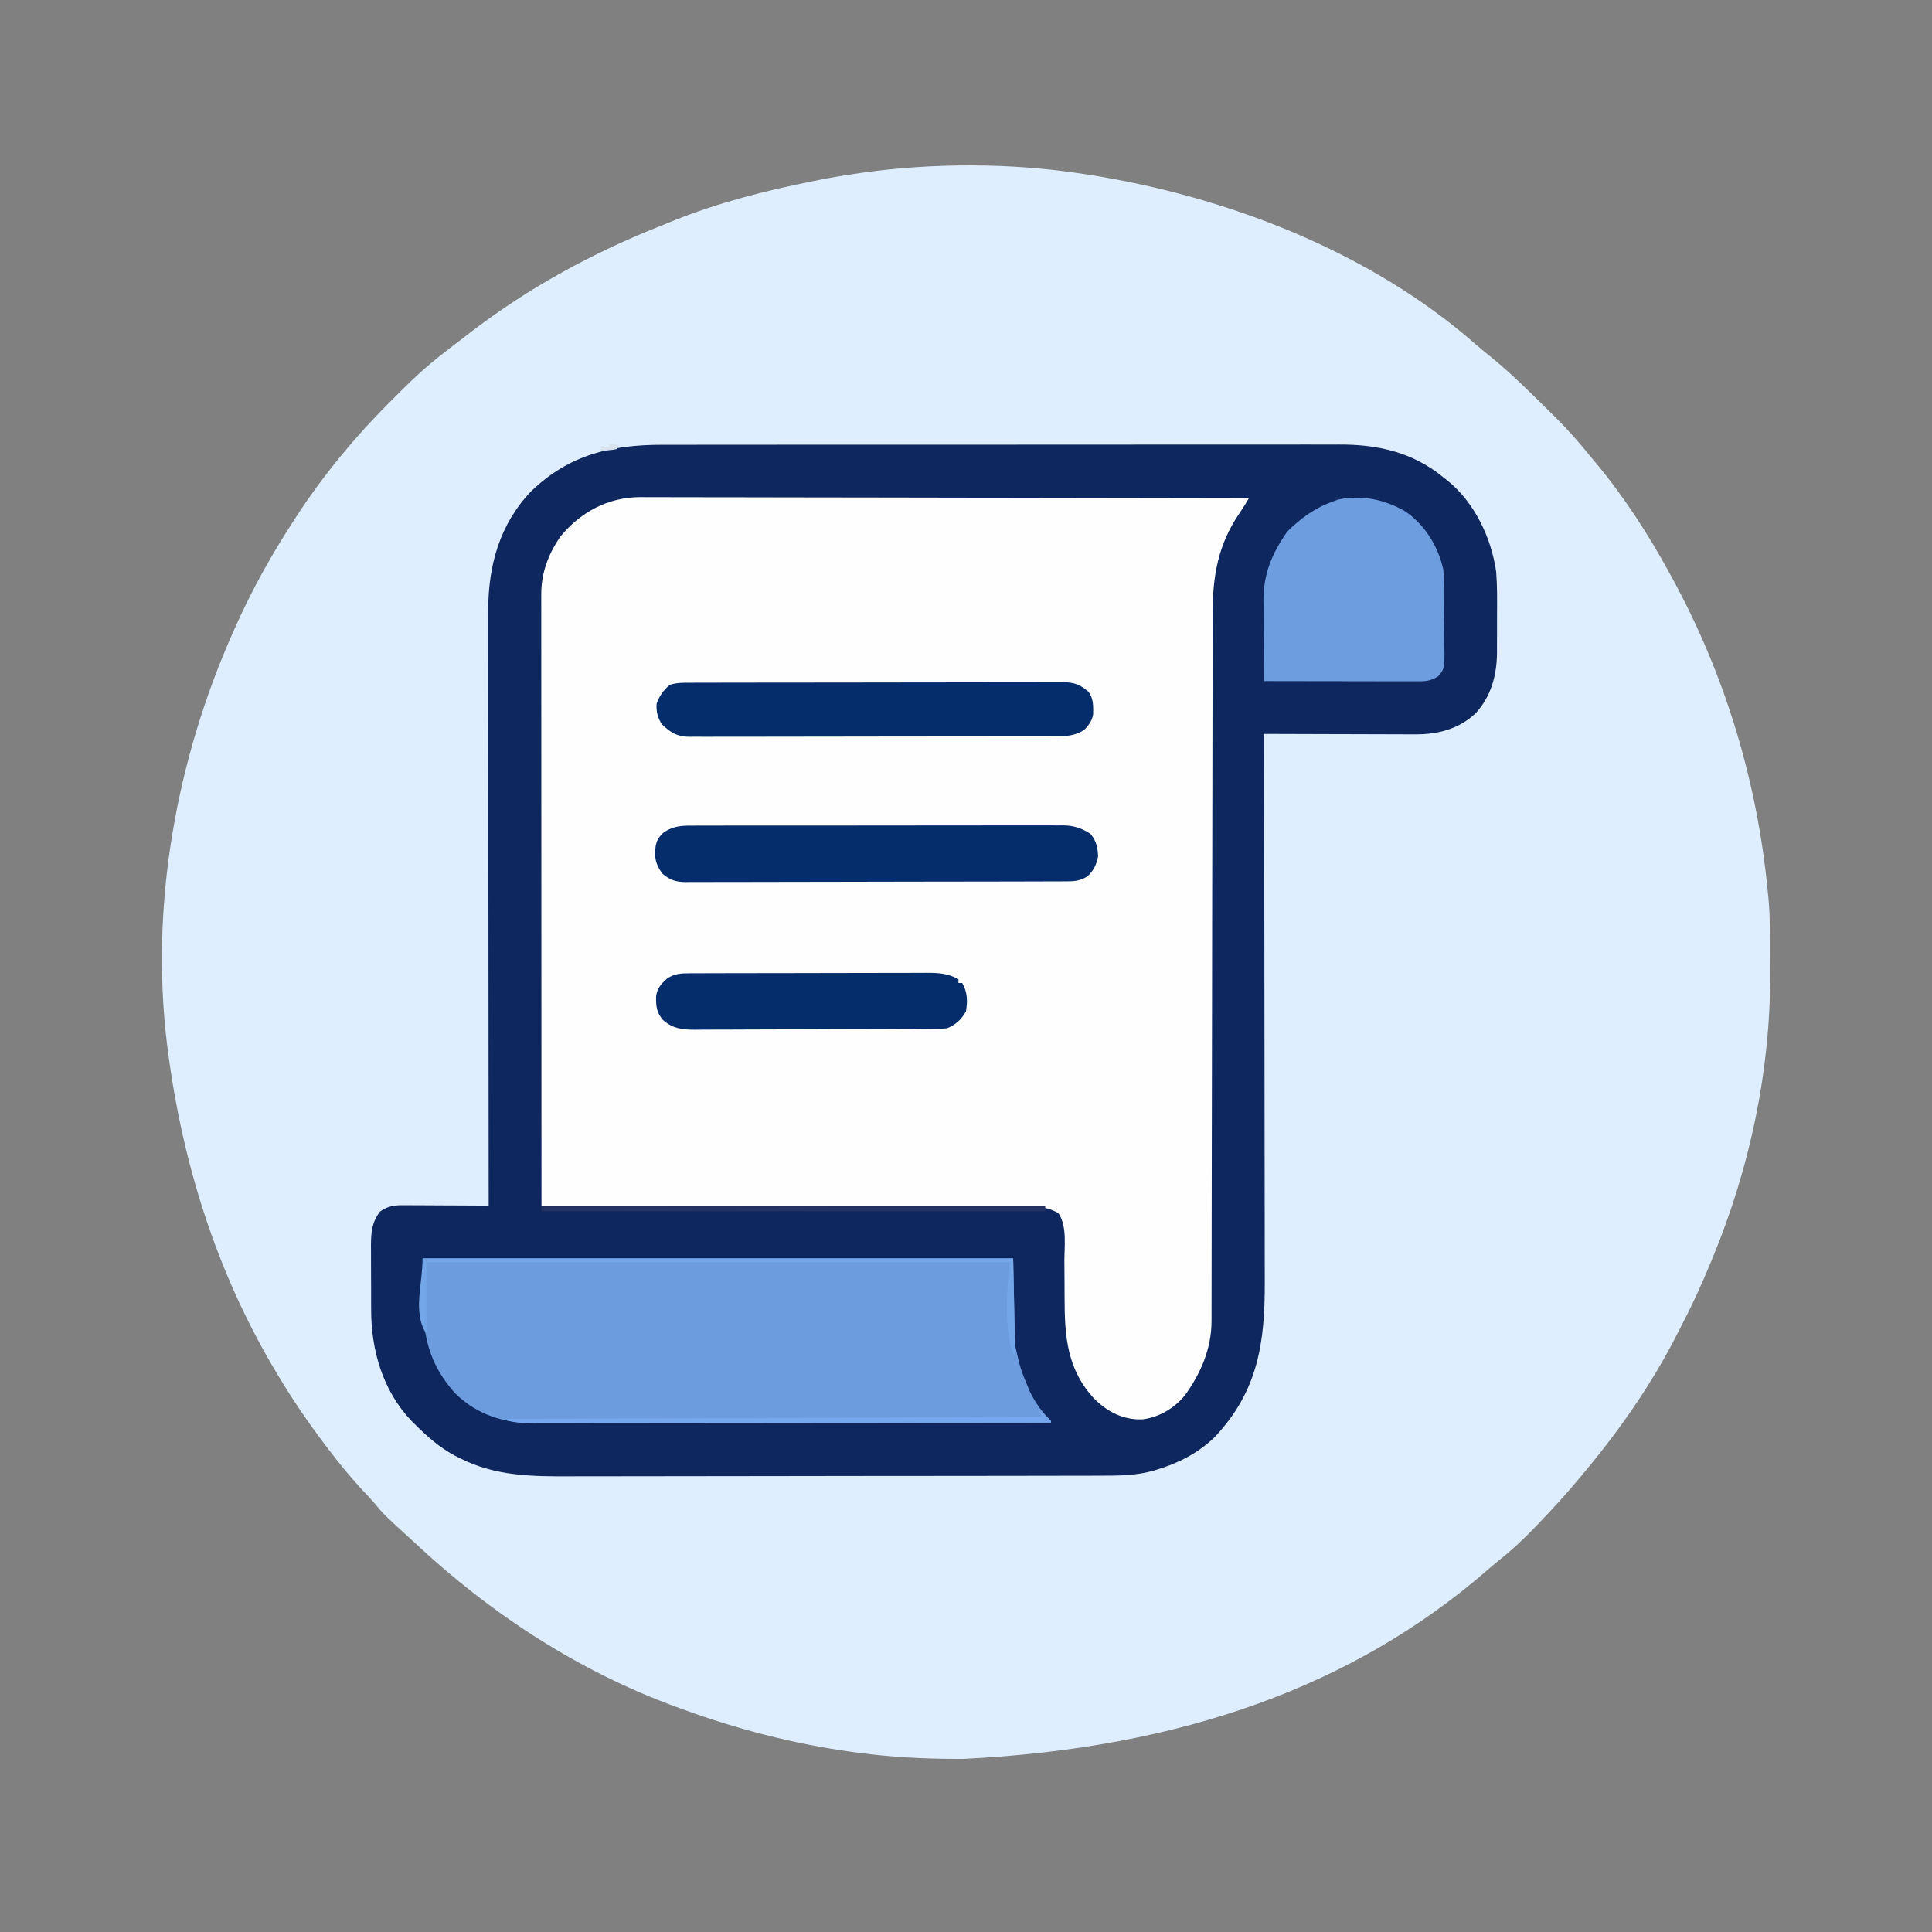 <?xml version="1.0" encoding="UTF-8"?>
<svg version="1.1" xmlns="http://www.w3.org/2000/svg" width="1024" height="1024">
<rect width="100%" height="100%" fill="#808080" stroke="none"/>
<path d="M0 0 C1.176 0.177 2.352 0.354 3.563 0.536 C76.769 11.944 152.926 41.149 209.137 90.5 C211.828 92.85 214.581 95.087 217.375 97.312 C228.311 106.259 238.334 116.235 248.355 126.18 C249.351 127.168 250.349 128.155 251.348 129.139 C258.048 135.754 264.14 142.637 270 150 C270.929 151.104 271.861 152.205 272.801 153.301 C287.72 171.189 300.873 191.55 312 212 C312.727 213.325 312.727 213.325 313.468 214.676 C341.55 266.2 358.468 322.604 364 381 C364.096 381.926 364.193 382.852 364.292 383.806 C365.243 394.07 365.186 404.354 365.185 414.652 C365.187 417.833 365.206 421.014 365.225 424.195 C365.367 475.398 354.503 526.684 335 574 C334.639 574.88 334.278 575.76 333.906 576.666 C329.374 587.642 324.54 598.415 319.061 608.952 C317.927 611.142 316.813 613.342 315.699 615.543 C302.447 641.493 285.65 665.651 267 688 C266.169 689.007 265.337 690.014 264.48 691.051 C257.314 699.675 249.757 707.905 242 716 C241.467 716.556 240.934 717.113 240.385 717.686 C234.509 723.781 228.457 729.472 221.816 734.742 C219.351 736.719 216.955 738.756 214.571 740.829 C145.233 800.813 54.614 834.581 -62.5 840.25 C-63.484 840.251 -64.468 840.251 -65.481 840.252 C-83.161 840.233 -100.461 839.345 -118 837 C-119.215 836.839 -120.43 836.678 -121.682 836.512 C-152.143 832.306 -182.136 824.553 -211 814 C-212.117 813.596 -213.234 813.192 -214.385 812.775 C-266.424 793.756 -312.936 763.364 -353.301 725.581 C-355.085 723.92 -356.883 722.275 -358.684 720.633 C-369.544 710.701 -369.544 710.701 -374.18 705.133 C-376.116 702.864 -378.147 700.698 -380.194 698.529 C-386.94 691.358 -393.068 683.852 -399 676 C-399.544 675.286 -400.088 674.571 -400.649 673.835 C-409.429 662.28 -417.523 650.439 -425 638 C-425.487 637.194 -425.974 636.388 -426.475 635.558 C-457.865 583.204 -476.176 525.315 -484 465 C-484.201 463.469 -484.201 463.469 -484.407 461.908 C-493.604 387.671 -479.457 309.935 -449 242 C-448.632 241.174 -448.264 240.349 -447.885 239.498 C-439.374 220.566 -429.311 202.397 -418 185 C-417.348 183.982 -416.695 182.963 -416.023 181.914 C-401.582 159.746 -384.495 139.102 -365.736 120.475 C-363.928 118.678 -362.131 116.87 -360.334 115.061 C-353.534 108.253 -346.605 101.911 -339 96 C-338.38 95.511 -337.76 95.022 -337.121 94.518 C-333.966 92.044 -330.767 89.627 -327.575 87.201 C-326.125 86.096 -324.685 84.978 -323.246 83.859 C-292.994 60.622 -259.21 42.219 -223.827 28.127 C-221.183 27.073 -218.548 25.997 -215.914 24.918 C-192.139 15.352 -167.088 9.013 -142 4 C-141.043 3.806 -140.086 3.611 -139.1 3.411 C-132.426 2.079 -125.736 0.97 -119 0 C-117.979 -0.151 -116.957 -0.302 -115.905 -0.458 C-78.275 -5.738 -37.579 -5.68 0 0 Z " fill="#DEEEFE" transform="translate(573,92)"/>
<path d="M0 0 C1.606 -0.003 3.212 -0.007 4.818 -0.012 C9.192 -0.022 13.567 -0.02 17.942 -0.015 C22.675 -0.013 27.407 -0.022 32.14 -0.029 C41.397 -0.042 50.654 -0.044 59.911 -0.042 C67.438 -0.04 74.965 -0.042 82.492 -0.046 C83.566 -0.046 84.639 -0.047 85.745 -0.048 C87.926 -0.049 90.107 -0.05 92.288 -0.051 C112.715 -0.062 133.142 -0.06 153.57 -0.054 C172.237 -0.049 190.905 -0.06 209.572 -0.079 C228.766 -0.098 247.96 -0.107 267.154 -0.103 C277.919 -0.101 288.685 -0.103 299.45 -0.118 C308.614 -0.13 317.777 -0.131 326.94 -0.119 C331.61 -0.113 336.28 -0.112 340.951 -0.124 C345.235 -0.135 349.519 -0.132 353.803 -0.118 C355.343 -0.115 356.884 -0.117 358.425 -0.125 C378.909 -0.225 397.573 3.99 413.649 17.261 C414.817 18.168 414.817 18.168 416.009 19.093 C430.257 30.761 439.067 49.233 441.649 67.261 C442.246 74.854 442.185 82.468 442.116 90.08 C442.087 93.584 442.095 97.087 442.108 100.591 C442.102 102.852 442.094 105.113 442.083 107.374 C442.086 108.404 442.089 109.435 442.092 110.497 C441.939 122.443 438.959 133.312 430.798 142.3 C421.792 150.732 410.648 153.596 398.571 153.488 C397.702 153.488 396.833 153.488 395.937 153.489 C393.091 153.487 390.245 153.472 387.399 153.456 C385.415 153.452 383.431 153.449 381.448 153.447 C376.246 153.44 371.045 153.42 365.843 153.398 C360.527 153.378 355.211 153.368 349.896 153.358 C339.48 153.337 329.065 153.303 318.649 153.261 C318.651 154.257 318.651 154.257 318.653 155.274 C318.72 194.697 318.772 234.121 318.803 273.544 C318.806 278.284 318.81 283.024 318.814 287.764 C318.815 288.707 318.816 289.651 318.817 290.623 C318.83 305.876 318.853 321.129 318.881 336.381 C318.909 352.047 318.926 367.712 318.932 383.378 C318.936 393.034 318.949 402.691 318.973 412.347 C318.989 418.981 318.994 425.614 318.99 432.247 C318.988 436.067 318.991 439.886 319.007 443.706 C319.137 475.944 315.418 501.519 292.587 525.823 C283.862 534.368 273.326 539.747 261.649 543.261 C260.943 543.473 260.237 543.686 259.509 543.905 C250.296 546.426 240.981 546.409 231.509 546.408 C230.203 546.412 228.898 546.415 227.554 546.419 C223.951 546.429 220.348 546.433 216.745 546.435 C212.851 546.439 208.957 546.449 205.063 546.458 C195.67 546.477 186.276 546.487 176.883 546.496 C172.45 546.501 168.018 546.506 163.585 546.511 C148.835 546.528 134.085 546.543 119.335 546.55 C115.513 546.552 111.69 546.554 107.868 546.556 C106.918 546.556 105.968 546.557 104.99 546.557 C89.616 546.566 74.242 546.591 58.869 546.623 C43.056 546.657 27.243 546.675 11.431 546.678 C2.564 546.68 -6.302 546.689 -15.169 546.714 C-22.723 546.736 -30.276 546.744 -37.83 546.734 C-41.677 546.73 -45.523 546.731 -49.369 546.751 C-69.53 546.848 -88.95 546.579 -107.351 537.261 C-108.332 536.77 -109.313 536.278 -110.323 535.772 C-118.469 531.368 -124.849 525.753 -131.351 519.261 C-132.008 518.615 -132.665 517.969 -133.343 517.304 C-148.516 501.257 -154.668 479.905 -154.651 458.28 C-154.656 457.068 -154.66 455.856 -154.664 454.607 C-154.67 452.06 -154.671 449.512 -154.666 446.965 C-154.663 443.074 -154.687 439.184 -154.712 435.294 C-154.714 432.81 -154.715 430.326 -154.714 427.843 C-154.723 426.685 -154.732 425.528 -154.742 424.335 C-154.702 417.395 -154.286 412.13 -149.976 406.448 C-146.257 403.731 -142.632 403.011 -138.101 403.034 C-137.081 403.034 -136.06 403.034 -135.008 403.034 C-133.374 403.05 -133.374 403.05 -131.706 403.065 C-130.581 403.068 -129.456 403.071 -128.297 403.074 C-124.711 403.085 -121.124 403.11 -117.538 403.136 C-115.104 403.146 -112.67 403.155 -110.235 403.163 C-104.274 403.185 -98.312 403.219 -92.351 403.261 C-92.351 402.577 -92.352 401.892 -92.353 401.188 C-92.398 360.604 -92.432 320.019 -92.453 279.435 C-92.455 274.558 -92.458 269.68 -92.46 264.802 C-92.461 263.831 -92.461 262.86 -92.462 261.86 C-92.471 246.156 -92.486 230.453 -92.505 214.749 C-92.524 198.625 -92.535 182.501 -92.539 166.377 C-92.541 156.435 -92.55 146.492 -92.566 136.55 C-92.577 129.724 -92.58 122.898 -92.578 116.072 C-92.576 112.139 -92.578 108.206 -92.589 104.273 C-92.599 100.662 -92.599 97.051 -92.592 93.44 C-92.591 91.537 -92.6 89.633 -92.609 87.729 C-92.527 63.867 -86.569 42.057 -69.706 24.526 C-49.674 5.258 -27.301 -0.074 0 0 Z " fill="#FEFEFE" transform="translate(351.351,235.739)"/>
<path d="M0 0 C1.606 -0.003 3.212 -0.007 4.818 -0.012 C9.192 -0.022 13.567 -0.02 17.942 -0.015 C22.675 -0.013 27.407 -0.022 32.14 -0.029 C41.397 -0.042 50.654 -0.044 59.911 -0.042 C67.438 -0.04 74.965 -0.042 82.492 -0.046 C83.566 -0.046 84.639 -0.047 85.745 -0.048 C87.926 -0.049 90.107 -0.05 92.288 -0.051 C112.715 -0.062 133.142 -0.06 153.57 -0.054 C172.237 -0.049 190.905 -0.06 209.572 -0.079 C228.766 -0.098 247.96 -0.107 267.154 -0.103 C277.919 -0.101 288.685 -0.103 299.45 -0.118 C308.614 -0.13 317.777 -0.131 326.94 -0.119 C331.61 -0.113 336.28 -0.112 340.951 -0.124 C345.235 -0.135 349.519 -0.132 353.803 -0.118 C355.343 -0.115 356.884 -0.117 358.425 -0.125 C378.909 -0.225 397.573 3.99 413.649 17.261 C414.817 18.168 414.817 18.168 416.009 19.093 C430.257 30.761 439.067 49.233 441.649 67.261 C442.246 74.854 442.185 82.468 442.116 90.08 C442.087 93.584 442.095 97.087 442.108 100.591 C442.102 102.852 442.094 105.113 442.083 107.374 C442.086 108.404 442.089 109.435 442.092 110.497 C441.939 122.443 438.959 133.312 430.798 142.3 C421.792 150.732 410.648 153.596 398.571 153.488 C397.702 153.488 396.833 153.488 395.937 153.489 C393.091 153.487 390.245 153.472 387.399 153.456 C385.415 153.452 383.431 153.449 381.448 153.447 C376.246 153.44 371.045 153.42 365.843 153.398 C360.527 153.378 355.211 153.368 349.896 153.358 C339.48 153.337 329.065 153.303 318.649 153.261 C318.651 154.257 318.651 154.257 318.653 155.274 C318.72 194.697 318.772 234.121 318.803 273.544 C318.806 278.284 318.81 283.024 318.814 287.764 C318.815 288.707 318.816 289.651 318.817 290.623 C318.83 305.876 318.853 321.129 318.881 336.381 C318.909 352.047 318.926 367.712 318.932 383.378 C318.936 393.034 318.949 402.691 318.973 412.347 C318.989 418.981 318.994 425.614 318.99 432.247 C318.988 436.067 318.991 439.886 319.007 443.706 C319.137 475.944 315.418 501.519 292.587 525.823 C283.862 534.368 273.326 539.747 261.649 543.261 C260.943 543.473 260.237 543.686 259.509 543.905 C250.296 546.426 240.981 546.409 231.509 546.408 C230.203 546.412 228.898 546.415 227.554 546.419 C223.951 546.429 220.348 546.433 216.745 546.435 C212.851 546.439 208.957 546.449 205.063 546.458 C195.67 546.477 186.276 546.487 176.883 546.496 C172.45 546.501 168.018 546.506 163.585 546.511 C148.835 546.528 134.085 546.543 119.335 546.55 C115.513 546.552 111.69 546.554 107.868 546.556 C106.918 546.556 105.968 546.557 104.99 546.557 C89.616 546.566 74.242 546.591 58.869 546.623 C43.056 546.657 27.243 546.675 11.431 546.678 C2.564 546.68 -6.302 546.689 -15.169 546.714 C-22.723 546.736 -30.276 546.744 -37.83 546.734 C-41.677 546.73 -45.523 546.731 -49.369 546.751 C-69.53 546.848 -88.95 546.579 -107.351 537.261 C-108.332 536.77 -109.313 536.278 -110.323 535.772 C-118.469 531.368 -124.849 525.753 -131.351 519.261 C-132.008 518.615 -132.665 517.969 -133.343 517.304 C-148.516 501.257 -154.668 479.905 -154.651 458.28 C-154.656 457.068 -154.66 455.856 -154.664 454.607 C-154.67 452.06 -154.671 449.512 -154.666 446.965 C-154.663 443.074 -154.687 439.184 -154.712 435.294 C-154.714 432.81 -154.715 430.326 -154.714 427.843 C-154.723 426.685 -154.732 425.528 -154.742 424.335 C-154.702 417.395 -154.286 412.13 -149.976 406.448 C-146.257 403.731 -142.632 403.011 -138.101 403.034 C-137.081 403.034 -136.06 403.034 -135.008 403.034 C-133.374 403.05 -133.374 403.05 -131.706 403.065 C-130.581 403.068 -129.456 403.071 -128.297 403.074 C-124.711 403.085 -121.124 403.11 -117.538 403.136 C-115.104 403.146 -112.67 403.155 -110.235 403.163 C-104.274 403.185 -98.312 403.219 -92.351 403.261 C-92.351 402.577 -92.352 401.892 -92.353 401.188 C-92.398 360.604 -92.432 320.019 -92.453 279.435 C-92.455 274.558 -92.458 269.68 -92.46 264.802 C-92.461 263.831 -92.461 262.86 -92.462 261.86 C-92.471 246.156 -92.486 230.453 -92.505 214.749 C-92.524 198.625 -92.535 182.501 -92.539 166.377 C-92.541 156.435 -92.55 146.492 -92.566 136.55 C-92.577 129.724 -92.58 122.898 -92.578 116.072 C-92.576 112.139 -92.578 108.206 -92.589 104.273 C-92.599 100.662 -92.599 97.051 -92.592 93.44 C-92.591 91.537 -92.6 89.633 -92.609 87.729 C-92.527 63.867 -86.569 42.057 -69.706 24.526 C-49.674 5.258 -27.301 -0.074 0 0 Z M-54.14 48.421 C-60.661 57.634 -64.478 67.853 -64.474 79.153 C-64.476 80.314 -64.478 81.476 -64.48 82.672 C-64.477 83.939 -64.474 85.205 -64.471 86.51 C-64.471 87.877 -64.472 89.243 -64.473 90.609 C-64.476 94.358 -64.472 98.107 -64.467 101.856 C-64.462 105.901 -64.464 109.946 -64.465 113.991 C-64.465 120.997 -64.462 128.004 -64.456 135.01 C-64.448 145.14 -64.446 155.269 -64.444 165.399 C-64.442 181.834 -64.435 198.269 -64.426 214.705 C-64.417 230.669 -64.41 246.634 -64.406 262.599 C-64.405 263.583 -64.405 264.567 -64.405 265.581 C-64.403 270.518 -64.402 275.456 -64.401 280.393 C-64.391 321.349 -64.373 362.305 -64.351 403.261 C-63.788 403.262 -63.226 403.263 -62.647 403.264 C-29.319 403.322 4.008 403.396 37.335 403.49 C41.336 403.501 45.338 403.512 49.34 403.523 C50.136 403.525 50.933 403.528 51.754 403.53 C64.653 403.565 77.552 403.59 90.451 403.611 C103.687 403.633 116.923 403.666 130.159 403.709 C138.326 403.736 146.493 403.754 154.66 403.76 C160.923 403.766 167.186 403.788 173.448 403.815 C176.018 403.824 178.587 403.827 181.156 403.826 C184.661 403.824 188.166 403.841 191.671 403.862 C193.199 403.855 193.199 403.855 194.758 403.847 C200.475 403.905 204.633 404.423 209.649 407.261 C214.313 414.256 212.783 424.828 212.79 432.96 C212.808 435.411 212.828 437.862 212.849 440.313 C212.878 444.127 212.899 447.939 212.9 451.753 C212.919 472.619 214.037 490.16 229.087 506.136 C236.287 512.868 244.021 516.813 254.001 516.573 C262.811 515.534 270.899 510.777 276.524 504.003 C285.053 492.276 290.763 479.137 290.783 464.5 C290.785 463.83 290.787 463.16 290.789 462.469 C290.796 460.219 290.795 457.97 290.794 455.72 C290.797 454.092 290.801 452.464 290.805 450.837 C290.815 446.36 290.818 441.883 290.821 437.407 C290.825 432.579 290.834 427.752 290.843 422.925 C290.858 414.558 290.87 406.19 290.879 397.822 C290.893 385.709 290.914 373.595 290.938 361.482 C290.976 341.809 291.011 322.136 291.042 302.463 C291.044 301.285 291.046 300.108 291.048 298.894 C291.075 282.194 291.099 265.493 291.121 248.792 C291.124 247.03 291.124 247.03 291.126 245.232 C291.128 244.058 291.129 242.884 291.131 241.675 C291.158 222.087 291.192 202.499 291.233 182.912 C291.258 170.834 291.276 158.757 291.286 146.679 C291.293 138.396 291.308 130.112 291.328 121.829 C291.339 117.054 291.348 112.278 291.347 107.503 C291.347 103.124 291.355 98.744 291.371 94.365 C291.375 92.788 291.376 91.212 291.373 89.635 C291.341 69.737 294.174 52.991 305.563 36.319 C307.364 33.68 309.02 31.007 310.649 28.261 C268.414 28.169 226.18 28.099 183.944 28.056 C178.957 28.051 173.969 28.046 168.981 28.041 C167.988 28.04 166.995 28.039 165.972 28.038 C149.9 28.02 133.828 27.989 117.757 27.952 C101.262 27.915 84.767 27.892 68.272 27.884 C58.097 27.879 47.921 27.862 37.746 27.829 C30.765 27.808 23.784 27.802 16.803 27.807 C12.778 27.809 8.752 27.805 4.727 27.784 C1.036 27.764 -2.655 27.763 -6.346 27.777 C-8.302 27.78 -10.259 27.762 -12.215 27.744 C-28.966 27.857 -43.471 35.539 -54.14 48.421 Z " fill="#0E275E" transform="translate(351.351,235.739)"/>
<path d="M0 0 C103.29 0 206.58 0 313 0 C313.33 15.18 313.66 30.36 314 46 C316.915 58.812 316.915 58.812 321.812 70.5 C322.152 71.159 322.492 71.819 322.842 72.498 C325.284 77.078 328.094 81.002 331.75 84.715 C333 86 333 86 333 87 C297.135 87.046 261.269 87.081 225.404 87.102 C221.167 87.105 216.93 87.107 212.694 87.11 C211.428 87.111 211.428 87.111 210.138 87.111 C196.491 87.12 182.844 87.136 169.198 87.154 C155.189 87.173 141.18 87.184 127.171 87.188 C118.531 87.191 109.891 87.2 101.251 87.216 C95.322 87.226 89.392 87.23 83.462 87.227 C80.044 87.226 76.627 87.228 73.209 87.238 C69.494 87.248 65.781 87.246 62.067 87.241 C60.997 87.246 59.928 87.252 58.827 87.258 C42.742 87.195 29.076 82.969 17.316 71.578 C-2.067 50.005 0 30.094 0 0 Z " fill="#6C9BDE" transform="translate(224,667)"/>
<path d="M0 0 C10.552 7.189 17.639 18.661 20.312 31.062 C20.422 32.807 20.481 34.555 20.505 36.302 C20.521 37.347 20.537 38.392 20.554 39.468 C20.599 44.223 20.64 48.978 20.663 53.734 C20.679 56.243 20.707 58.752 20.745 61.261 C20.799 64.881 20.821 68.5 20.836 72.121 C20.859 73.242 20.881 74.363 20.905 75.518 C20.883 83.308 20.883 83.308 17.905 87.246 C13.519 90.319 10.226 90.199 5.007 90.176 C4.149 90.176 3.29 90.176 2.405 90.176 C-0.441 90.176 -3.287 90.168 -6.133 90.16 C-8.103 90.158 -10.073 90.157 -12.043 90.156 C-17.235 90.152 -22.427 90.142 -27.618 90.131 C-32.913 90.121 -38.209 90.116 -43.504 90.111 C-53.898 90.101 -64.293 90.084 -74.688 90.062 C-74.764 82.877 -74.816 75.691 -74.852 68.505 C-74.867 66.065 -74.888 63.625 -74.914 61.185 C-74.951 57.659 -74.967 54.135 -74.98 50.609 C-74.996 49.534 -75.011 48.458 -75.027 47.35 C-75.031 32.963 -70.536 22.585 -62.5 10.875 C-55.642 4.017 -47.863 -1.687 -38.688 -4.938 C-37.615 -5.35 -36.542 -5.763 -35.438 -6.188 C-22.8 -8.715 -11.157 -6.308 0 0 Z " fill="#6D9CDF" transform="translate(744.688,270.938)"/>
<path d="M0 0 C0.865 -0.005 1.73 -0.011 2.622 -0.016 C5.514 -0.031 8.407 -0.023 11.299 -0.016 C13.376 -0.022 15.452 -0.029 17.529 -0.037 C23.165 -0.055 28.801 -0.054 34.438 -0.048 C39.145 -0.045 43.851 -0.051 48.558 -0.057 C59.663 -0.071 70.768 -0.07 81.873 -0.058 C93.326 -0.047 104.779 -0.061 116.232 -0.088 C126.068 -0.11 135.904 -0.117 145.74 -0.111 C151.614 -0.107 157.487 -0.11 163.36 -0.127 C168.884 -0.142 174.408 -0.138 179.932 -0.12 C181.957 -0.116 183.982 -0.119 186.007 -0.13 C188.777 -0.143 191.545 -0.131 194.314 -0.114 C195.111 -0.123 195.909 -0.133 196.731 -0.143 C202.316 -0.07 206.612 1.271 211.284 4.388 C214.371 8.072 215.122 11.62 215.284 16.388 C214.356 20.81 213.014 23.693 209.721 26.825 C205.371 29.614 201.982 29.536 196.922 29.535 C196.046 29.539 195.171 29.542 194.269 29.546 C191.318 29.557 188.367 29.561 185.416 29.565 C183.307 29.571 181.198 29.578 179.09 29.585 C173.348 29.602 167.606 29.613 161.864 29.621 C158.279 29.626 154.694 29.632 151.109 29.638 C139.898 29.657 128.688 29.672 117.477 29.68 C104.525 29.69 91.572 29.716 78.62 29.756 C68.616 29.787 58.613 29.801 48.609 29.805 C42.631 29.807 36.653 29.816 30.674 29.841 C25.05 29.864 19.426 29.869 13.802 29.858 C11.738 29.858 9.673 29.864 7.608 29.878 C4.79 29.896 1.973 29.889 -0.846 29.875 C-1.663 29.886 -2.481 29.897 -3.324 29.909 C-8.572 29.849 -11.551 28.86 -15.716 25.388 C-19.341 20.138 -19.937 17.12 -19.216 10.864 C-18.521 7.424 -17.325 5.715 -14.716 3.388 C-9.674 0.275 -5.739 -0.043 0 0 Z " fill="#052D6B" transform="translate(366.716,437.612)"/>
<path d="M0 0 C0.865 -0.003 1.729 -0.006 2.62 -0.009 C5.529 -0.018 8.438 -0.019 11.347 -0.021 C13.428 -0.025 15.509 -0.03 17.59 -0.036 C23.251 -0.049 28.912 -0.055 34.573 -0.06 C38.108 -0.063 41.642 -0.067 45.177 -0.071 C56.23 -0.085 67.283 -0.095 78.336 -0.098 C91.107 -0.103 103.878 -0.12 116.649 -0.149 C126.513 -0.171 136.377 -0.181 146.241 -0.182 C152.136 -0.184 158.031 -0.189 163.926 -0.207 C169.47 -0.224 175.013 -0.226 180.557 -0.217 C182.593 -0.216 184.629 -0.221 186.665 -0.231 C189.442 -0.243 192.218 -0.238 194.995 -0.227 C195.803 -0.235 196.612 -0.243 197.444 -0.251 C203.064 -0.202 206.176 1.041 210.375 4.64 C213.224 8.06 213.078 12.32 213.035 16.562 C212.46 20.177 210.941 22.104 208.523 24.765 C203.539 28.376 197.98 28.431 192.047 28.408 C191.197 28.412 190.346 28.417 189.47 28.422 C186.628 28.434 183.787 28.433 180.945 28.431 C178.904 28.437 176.864 28.444 174.824 28.451 C169.287 28.469 163.75 28.474 158.213 28.475 C153.59 28.477 148.968 28.484 144.345 28.491 C133.442 28.508 122.538 28.512 111.634 28.511 C100.384 28.51 89.133 28.531 77.883 28.563 C68.223 28.589 58.564 28.599 48.904 28.598 C43.135 28.598 37.366 28.603 31.596 28.624 C26.172 28.644 20.749 28.644 15.325 28.629 C13.334 28.627 11.344 28.632 9.353 28.644 C6.636 28.66 3.92 28.65 1.202 28.635 C0.021 28.65 0.021 28.65 -1.185 28.666 C-7.545 28.586 -11.108 26.346 -15.688 21.89 C-17.879 18.319 -18.589 15.322 -18.375 11.14 C-16.835 6.925 -14.803 4.032 -11.375 1.14 C-7.559 -0.132 -3.976 -0.004 0 0 Z " fill="#052C6B" transform="translate(366.375,361.86)"/>
<path d="M0 0 C1.182 -0.006 2.364 -0.011 3.581 -0.017 C4.874 -0.018 6.167 -0.02 7.5 -0.021 C8.878 -0.025 10.256 -0.03 11.635 -0.036 C15.377 -0.049 19.118 -0.055 22.86 -0.06 C25.199 -0.063 27.539 -0.067 29.878 -0.071 C37.201 -0.085 44.524 -0.095 51.847 -0.098 C60.292 -0.103 68.738 -0.12 77.183 -0.149 C83.717 -0.171 90.25 -0.181 96.784 -0.182 C100.683 -0.184 104.583 -0.189 108.483 -0.207 C112.153 -0.224 115.822 -0.226 119.492 -0.217 C121.474 -0.216 123.456 -0.23 125.439 -0.244 C131.795 -0.214 136.615 0.013 142.213 3.14 C142.213 3.8 142.213 4.46 142.213 5.14 C142.873 5.14 143.533 5.14 144.213 5.14 C147 9.938 147.099 14.735 146.213 20.14 C143.86 24.449 140.738 27.272 136.213 29.14 C133.494 29.403 133.494 29.403 130.319 29.421 C129.114 29.433 127.908 29.444 126.666 29.456 C125.346 29.458 124.027 29.46 122.667 29.463 C121.261 29.472 119.855 29.482 118.448 29.493 C114.63 29.519 110.812 29.532 106.993 29.541 C104.606 29.547 102.218 29.555 99.831 29.564 C92.356 29.591 84.881 29.611 77.406 29.618 C68.787 29.627 60.168 29.662 51.549 29.72 C44.881 29.764 38.213 29.784 31.544 29.786 C27.564 29.788 23.585 29.8 19.605 29.836 C15.859 29.869 12.113 29.873 8.367 29.856 C6.345 29.853 4.324 29.881 2.303 29.909 C-4.543 29.847 -9.034 29.33 -14.336 24.819 C-17.765 20.853 -18.17 17.404 -18.037 12.32 C-17.537 7.963 -15.479 5.779 -12.349 2.89 C-8.276 0.109 -4.869 0.014 0 0 Z " fill="#052C6B" transform="translate(365.787,515.86)"/>
<path d="M0 0 C88.11 0 176.22 0 267 0 C267 0.99 267 1.98 267 3 C178.89 3 90.78 3 0 3 C0 2.01 0 1.02 0 0 Z " fill="#253364" transform="translate(287,639)"/>
<path d="M0 0 C103.29 0 206.58 0 313 0 C313.33 17.16 313.66 34.32 314 52 C306.659 40.988 311 3.707 311 2 C209.03 2 107.06 2 2 2 C2 14.54 2 27.08 2 40 C-5.405 28.892 0 13.35 0 0 Z " fill="#73A6E9" transform="translate(224,667)"/>
<path d="M0 0 C2.021 1.642 4.02 3.309 6 5 C6 5.33 6 5.66 6 6 C-29.967 6.023 -65.935 6.041 -101.902 6.051 C-106.147 6.052 -110.391 6.054 -114.636 6.055 C-115.904 6.055 -115.904 6.055 -117.197 6.056 C-130.886 6.06 -144.576 6.068 -158.265 6.077 C-172.308 6.086 -186.351 6.092 -200.393 6.094 C-209.061 6.095 -217.729 6.1 -226.396 6.108 C-232.337 6.113 -238.278 6.115 -244.219 6.114 C-247.648 6.113 -251.077 6.114 -254.507 6.119 C-258.223 6.124 -261.939 6.123 -265.655 6.12 C-266.742 6.123 -267.828 6.126 -268.948 6.129 C-270.441 6.126 -270.441 6.126 -271.965 6.123 C-273.252 6.124 -273.252 6.124 -274.564 6.124 C-277.126 5.994 -279.501 5.563 -282 5 C-282 4.67 -282 4.34 -282 4 C-141.915 3.505 -141.915 3.505 1 3 C0.67 2.01 0.34 1.02 0 0 Z " fill="#75A8EE" transform="translate(551,748)"/>
<path d="M0 0 C1.65 0.33 3.3 0.66 5 1 C4.67 1.66 4.34 2.32 4 3 C1.934 3.414 1.934 3.414 -0.562 3.625 C-1.389 3.7 -2.215 3.775 -3.066 3.852 C-4.024 3.925 -4.024 3.925 -5 4 C-4.67 3.34 -4.34 2.68 -4 2 C-2.68 2 -1.36 2 0 2 C0 1.34 0 0.68 0 0 Z " fill="#D8E3EE" transform="translate(323,235)"/>
</svg>
